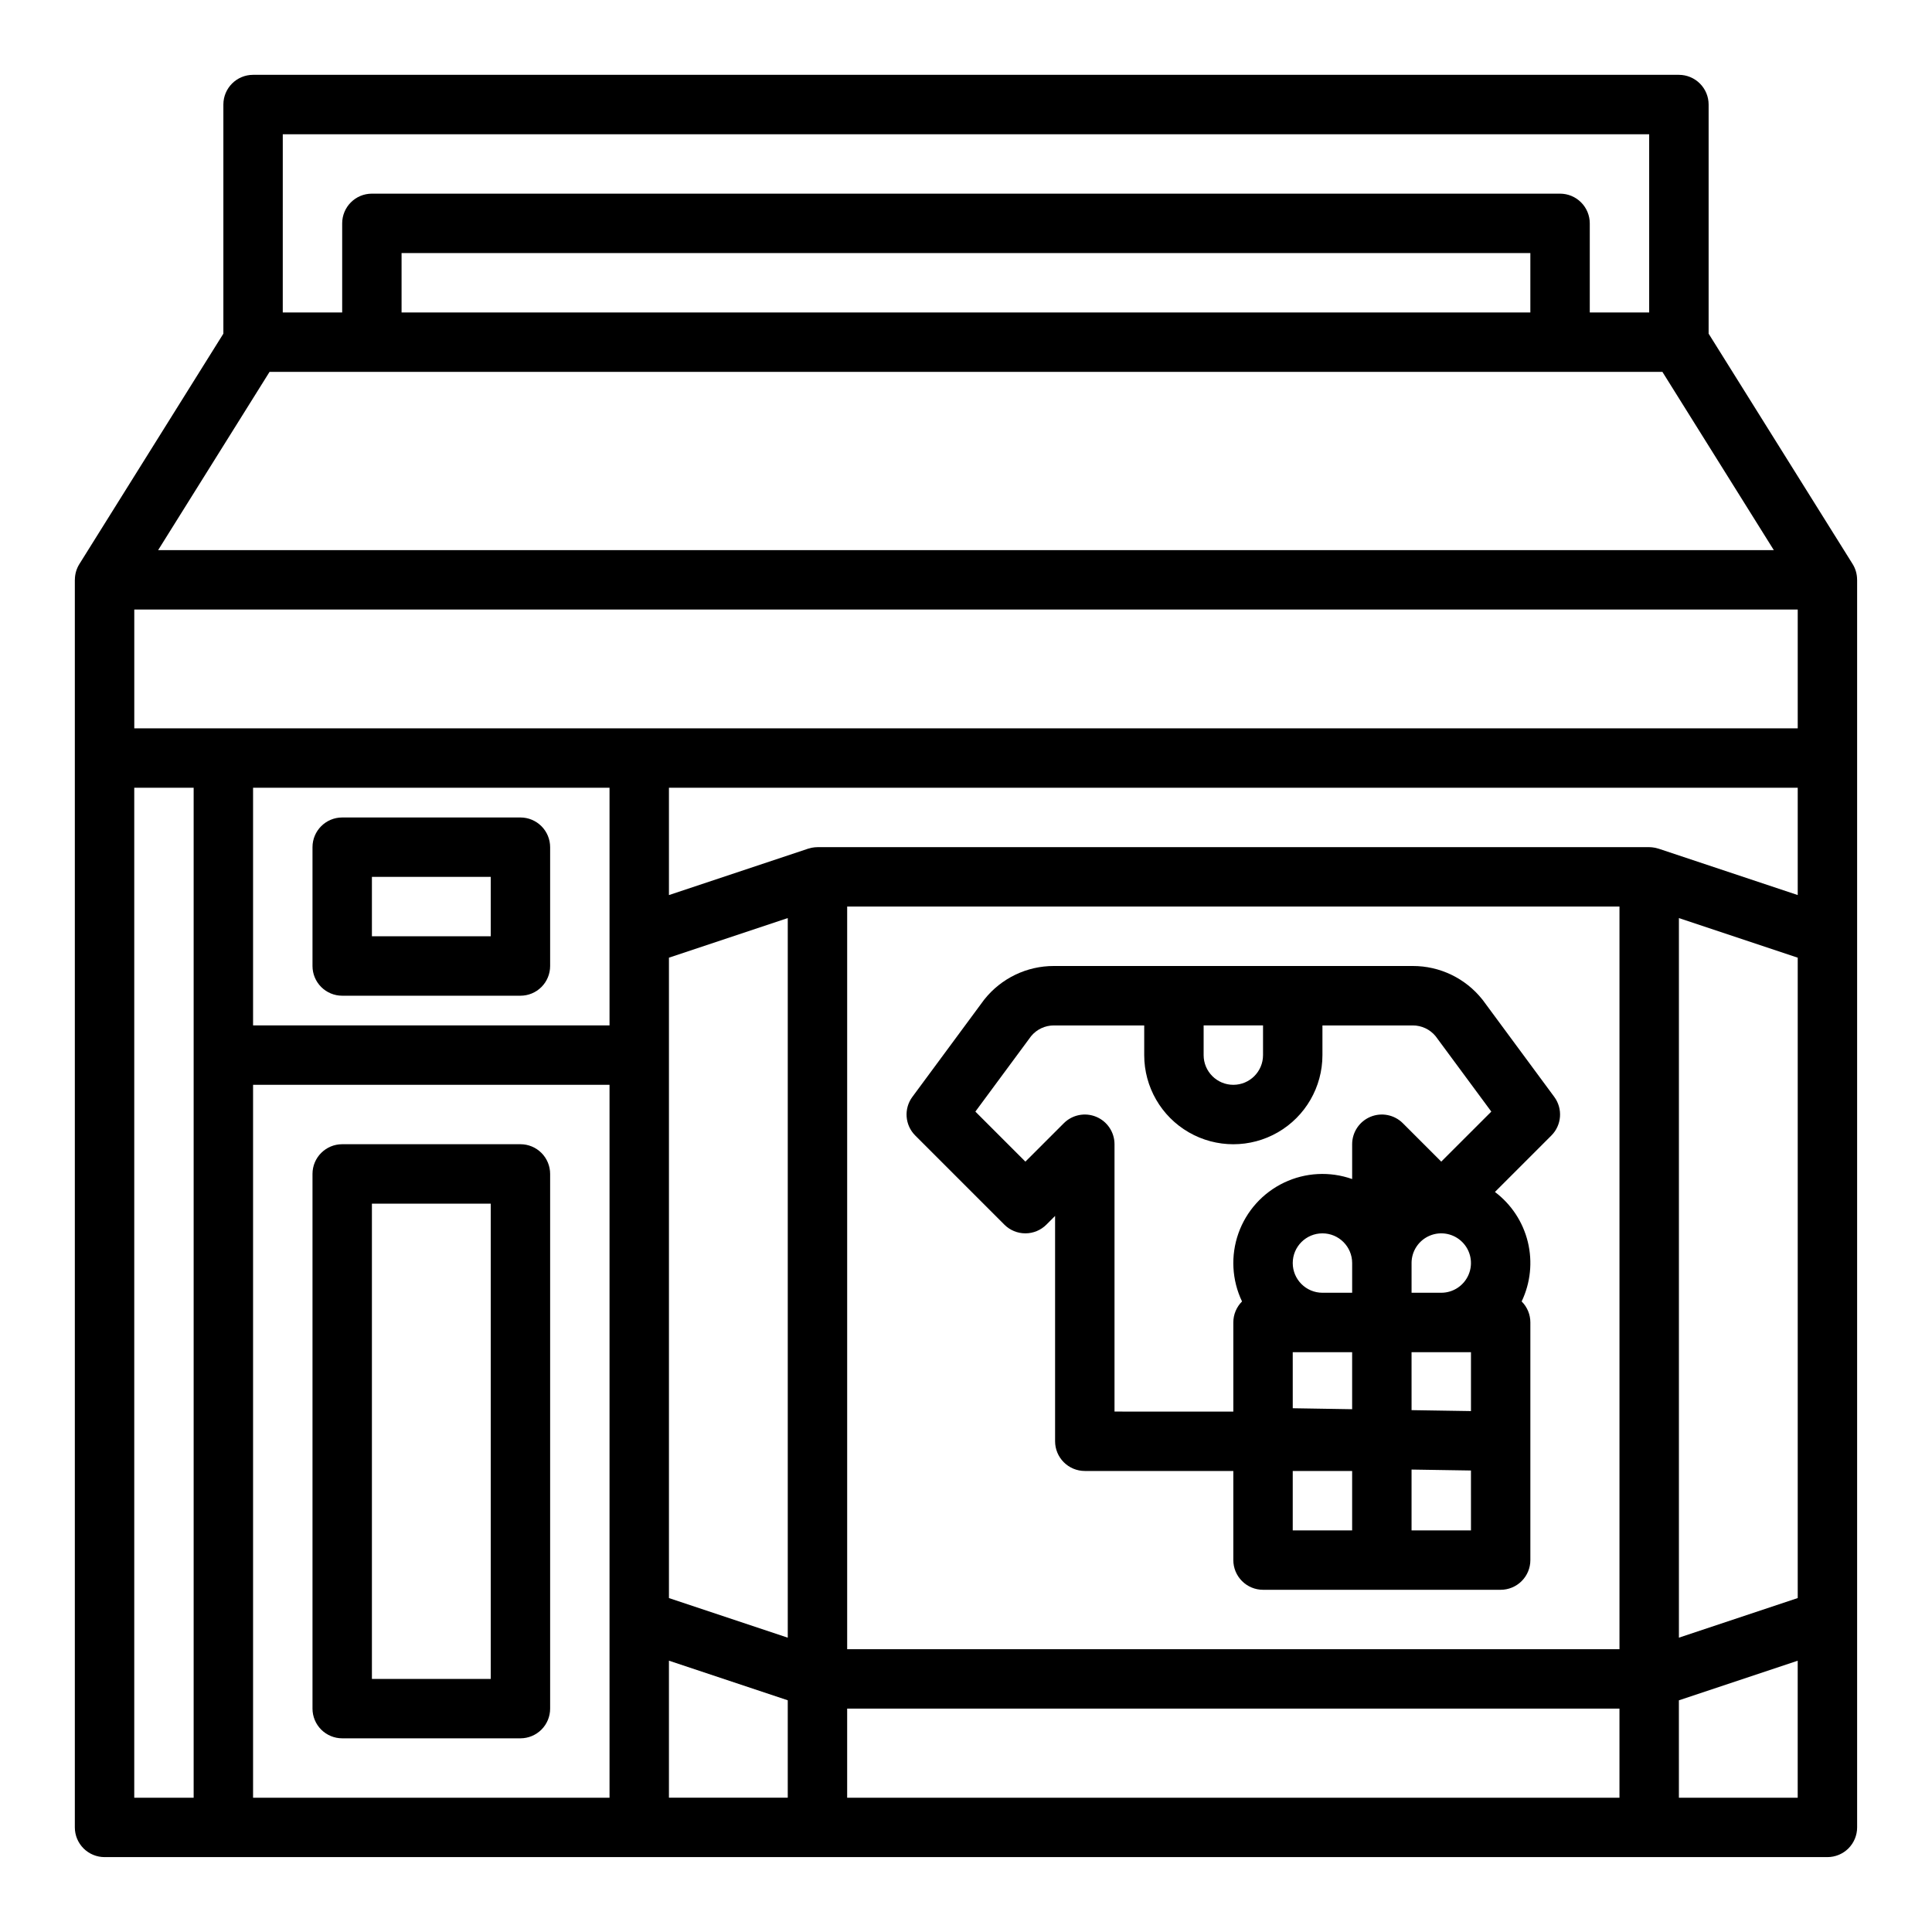 <?xml version="1.0" encoding="UTF-8"?>
<!-- Uploaded to: ICON Repo, www.iconrepo.com, Generator: ICON Repo Mixer Tools -->
<svg fill="#000000" width="800px" height="800px" version="1.1" viewBox="144 144 512 512" xmlns="http://www.w3.org/2000/svg">
 <g>
  <path d="m636.15 297.66c0.004-1.477-0.402-2.922-1.18-4.176l-38.168-61.062v-60.715c0-2.09-0.832-4.09-2.309-5.566-1.477-1.477-3.477-2.309-5.566-2.309h-377.86c-4.348 0-7.871 3.527-7.871 7.875v60.715l-38.164 61.062c-0.781 1.254-1.191 2.699-1.188 4.176h-0.012v330.62c0 2.086 0.832 4.09 2.309 5.566 1.477 1.473 3.477 2.305 5.566 2.305h456.58c2.086 0 4.09-0.832 5.566-2.305 1.473-1.477 2.305-3.481 2.305-5.566v-330.62zm-15.734 269.84-31.488 10.496v-190.7l31.488 10.496zm-440.83-261.97h440.83v31.488h-440.83zm173.18 272.47-31.488-10.496v-169.71l31.488-10.496zm-141.7-225.24h94.465v62.977h-94.465zm110.21 231.34 31.488 10.496v25.812h-31.488zm47.234-199.85h204.67v196.8h-204.67zm215.04-15.34c-0.016 0-0.031-0.008-0.043-0.012h-0.004c-0.559-0.184-1.137-0.301-1.727-0.355-0.098-0.008-0.195-0.012-0.297-0.016-0.141-0.008-0.277-0.023-0.422-0.023l-220.42 0.004c-0.148 0-0.297 0.016-0.438 0.023-0.094 0.008-0.188 0.008-0.281 0.016l0.004-0.004c-0.59 0.055-1.168 0.172-1.73 0.355-0.016 0-0.031 0.008-0.043 0.012l-36.871 12.289v-28.438h299.14v28.438zm-364.61-189.33h362.11v47.23h-15.742v-23.613c0-2.09-0.832-4.09-2.309-5.566-1.477-1.477-3.477-2.309-5.566-2.309h-314.88c-4.348 0-7.871 3.527-7.871 7.875v23.613h-15.746zm330.62 47.23h-299.14v-15.742h299.14zm-334.13 15.746h369.13l29.52 47.23h-428.17zm-35.852 110.21h15.742v267.65h-15.742zm31.488 267.65v-188.93h94.465v188.93zm157.44 0v-23.613h204.67v23.617zm220.42 0-0.004-25.812 31.488-10.496v36.309z"/>
  <path d="m281.92 360.64h-47.23c-4.348 0-7.875 3.527-7.875 7.875v31.488c0 2.086 0.832 4.09 2.309 5.566 1.477 1.477 3.477 2.305 5.566 2.305h47.23c2.09 0 4.09-0.828 5.566-2.305 1.477-1.477 2.305-3.481 2.305-5.566v-31.488c0-2.09-0.828-4.09-2.305-5.566-1.477-1.477-3.477-2.309-5.566-2.309zm-7.871 31.488h-31.488v-15.742h31.488z"/>
  <path d="m281.92 447.23h-47.23c-4.348 0-7.875 3.523-7.875 7.871v141.7c0 2.086 0.832 4.09 2.309 5.566 1.477 1.473 3.477 2.305 5.566 2.305h47.23c2.09 0 4.09-0.832 5.566-2.305 1.477-1.477 2.305-3.481 2.305-5.566v-141.7c0-2.086-0.828-4.09-2.305-5.566-1.477-1.477-3.477-2.305-5.566-2.305zm-7.871 141.7h-31.488v-125.95h31.488z"/>
  <path d="m537.01 409.1c-0.059-0.082-0.121-0.16-0.184-0.242l-0.004 0.004c-4.469-5.617-11.262-8.883-18.438-8.863h-95.078c-7.18-0.02-13.969 3.246-18.441 8.863-0.062 0.078-0.125 0.16-0.184 0.242l-18.895 25.586v-0.004c-2.312 3.133-1.988 7.488 0.77 10.242l23.617 23.617h-0.004c1.477 1.477 3.481 2.305 5.566 2.305 2.09 0 4.09-0.828 5.566-2.305l2.309-2.312v59.715c0 2.09 0.832 4.09 2.309 5.566s3.477 2.309 5.566 2.309h39.359v23.617-0.004c0 2.09 0.828 4.09 2.305 5.566 1.477 1.477 3.481 2.309 5.566 2.309h62.977c2.086 0 4.09-0.832 5.566-2.309 1.477-1.477 2.305-3.477 2.305-5.566v-62.977c0.004-2.086-0.828-4.09-2.309-5.566 2.348-4.91 2.926-10.484 1.637-15.77-1.293-5.289-4.371-9.969-8.719-13.242l14.957-14.957c2.754-2.754 3.078-7.109 0.766-10.242zm-58.293 6.641v7.871c0 4.348-3.523 7.875-7.871 7.875s-7.871-3.527-7.871-7.875v-7.871zm-39.359 102.34v-70.848c0-3.184-1.918-6.055-4.859-7.273s-6.328-0.543-8.578 1.707l-10.18 10.176-13.258-13.258 14.762-19.984c1.488-1.812 3.715-2.859 6.062-2.852h23.922v7.871c0 8.438 4.5 16.234 11.809 20.453 7.305 4.219 16.309 4.219 23.617 0 7.305-4.219 11.805-12.016 11.805-20.453v-7.871h23.926c2.348-0.008 4.574 1.039 6.066 2.852l14.762 19.984-13.266 13.258-10.176-10.176c-2.25-2.25-5.637-2.926-8.578-1.707-2.941 1.219-4.859 4.09-4.859 7.273v9.227c-5.906-2.09-12.398-1.75-18.051 0.949s-10 7.531-12.09 13.438c-2.086 5.906-1.742 12.398 0.957 18.051-1.477 1.477-2.309 3.481-2.305 5.566v23.617zm86.594-31.488h-7.871v-7.871h-0.004c0-3.184 1.918-6.055 4.859-7.273s6.328-0.543 8.578 1.707c2.254 2.25 2.926 5.637 1.707 8.578-1.219 2.941-4.086 4.859-7.273 4.859zm7.871 15.742v15.617l-15.742-0.25-0.004-15.363h15.742zm-47.23-23.617-0.004 0.004c0-4.348 3.523-7.871 7.871-7.871 4.348 0 7.875 3.523 7.875 7.871v7.871h-7.875c-4.344-0.004-7.867-3.527-7.871-7.871zm0 38.48-0.004-14.859h15.742v15.117zm-0.004 16.629h15.742v15.742h-15.742zm31.488 15.742v-16.121l15.742 0.25 0.004 15.871z"/>
 </g>
</svg>